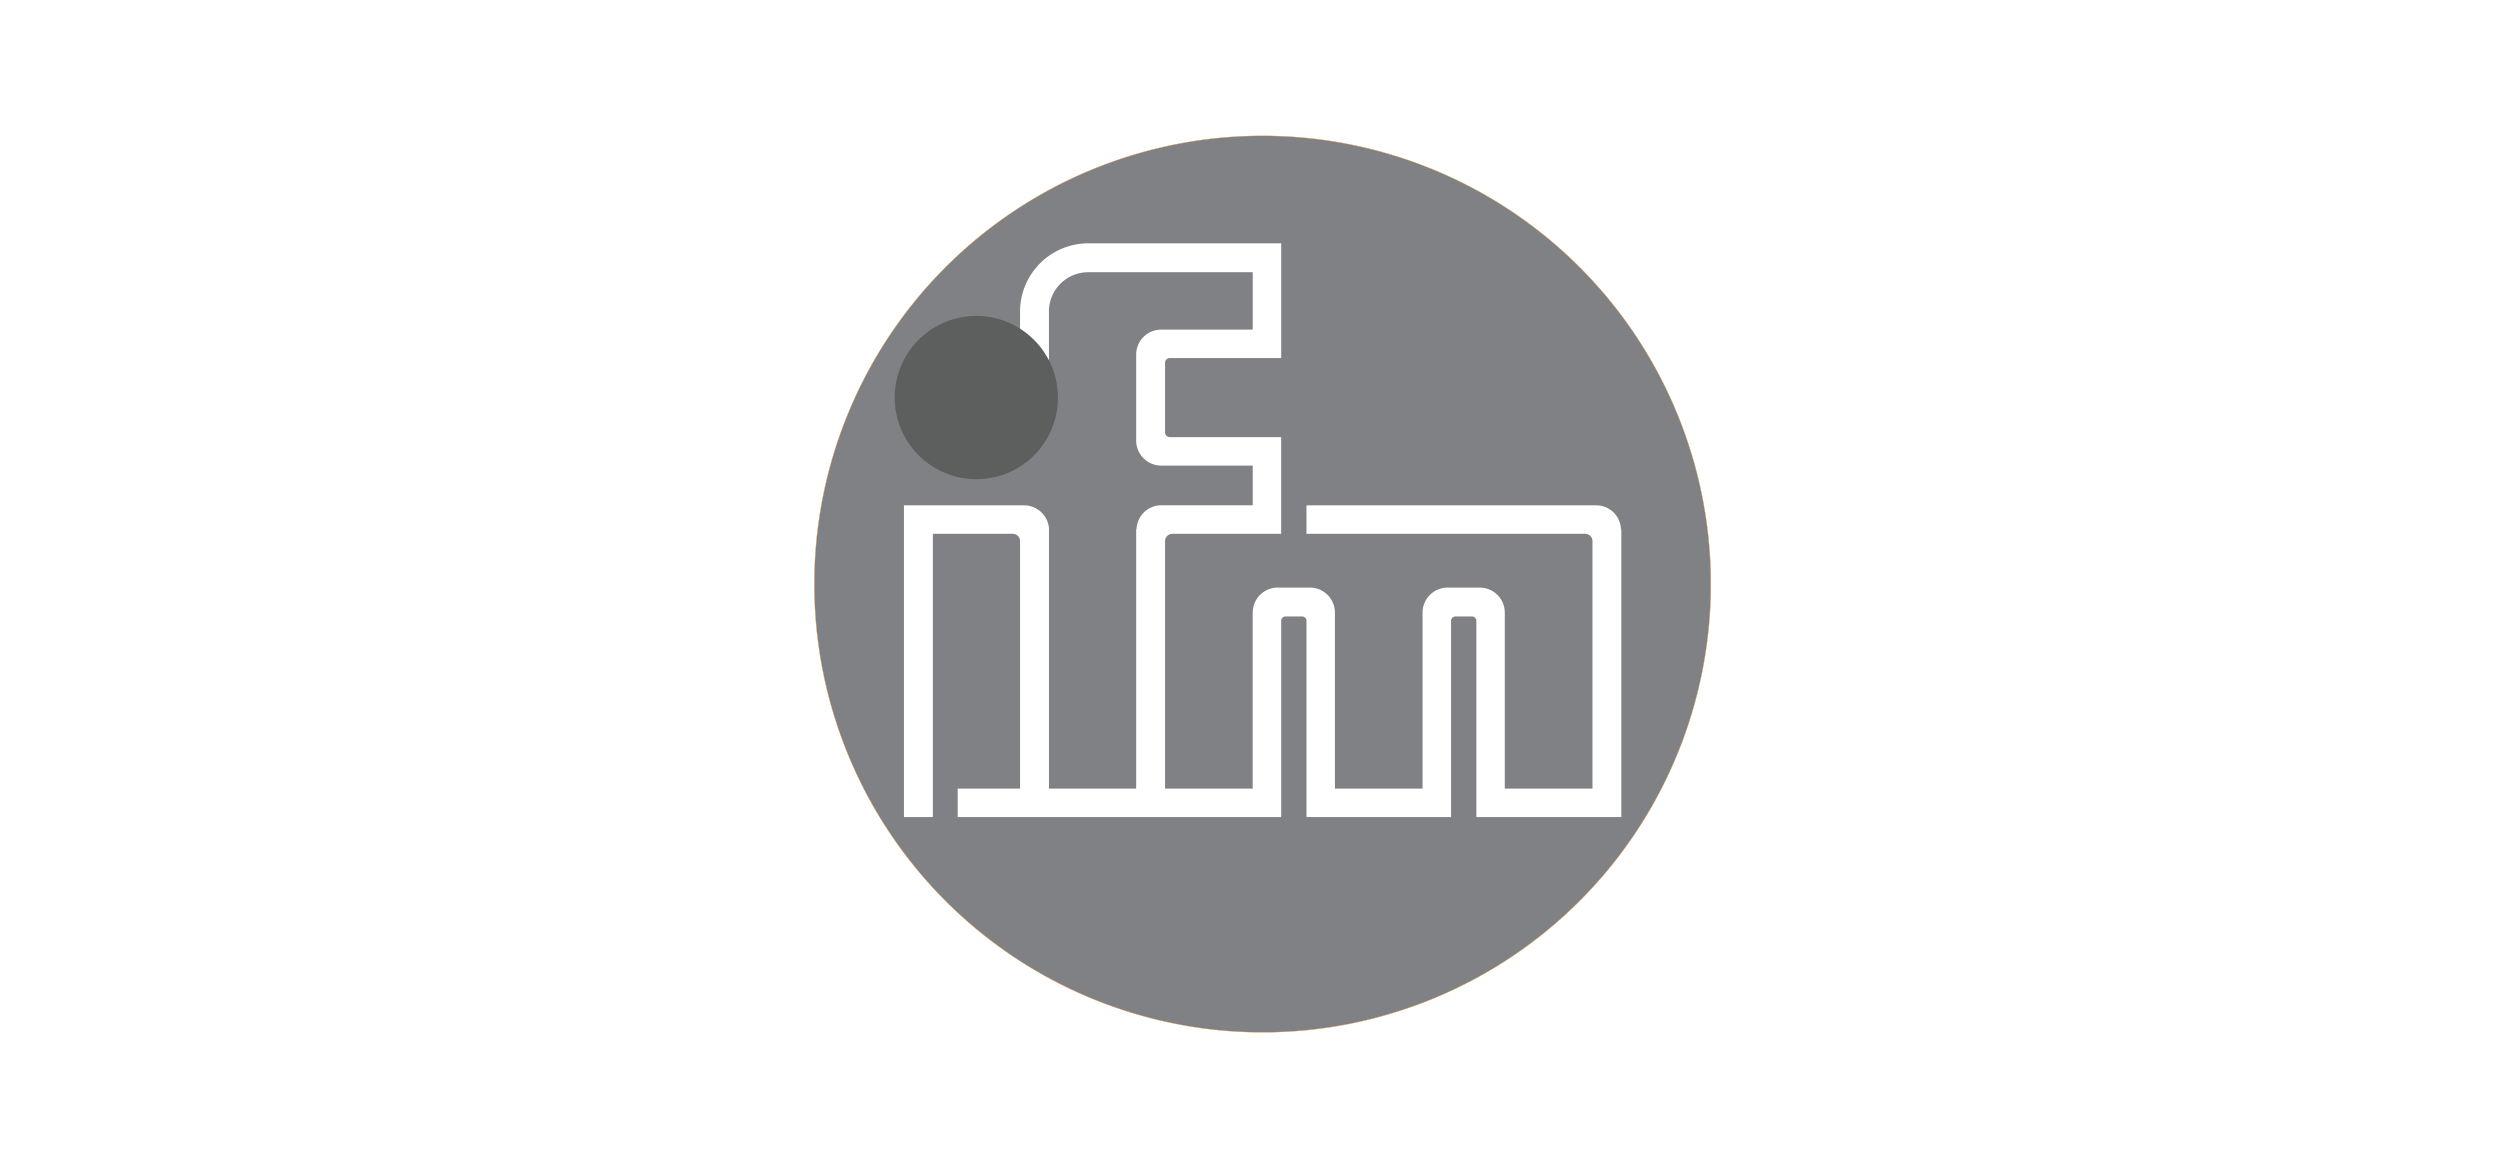 <svg xmlns="http://www.w3.org/2000/svg" width="195.211" height="90" viewBox="0 0 195.211 90">
  <defs>
    <style>
      .cls-1 {
        fill: #fff;
      }

      .cls-2 {
        fill: #808184;
      }

      .cls-3 {
        fill: none;
        stroke: #f59e38;
        stroke-miterlimit: 3.864;
        stroke-width: 0.027px;
      }

      .cls-4 {
        fill: #5d5e5e;
      }
    </style>
  </defs>
  <title>ifm_chb0</title>
  <g id="Слой_2" data-name="Слой 2">
    <g id="Слой_1-2" data-name="Слой 1">
      <g>
        <rect class="cls-1" width="195.211" height="90"/>
        <g>
          <path class="cls-2" d="M63.589,45.607a35,35,0,1,1,35,35,35,35,0,0,1-35-35"/>
          <path class="cls-3" d="M63.589,45.607a35,35,0,1,1,35,35,35,35,0,0,1-35-35Z"/>
          <path class="cls-1" d="M84.977,19a5.332,5.332,0,0,0-5.327,5.327v1.588A6.159,6.159,0,1,0,82.4,31.064a6.228,6.228,0,0,0-.494-2.47V24.326a3.062,3.062,0,0,1,3.056-3.069H97.819v4.48H90.692a1.957,1.957,0,0,0-1.975,1.94v6.738a1.956,1.956,0,0,0,1.975,1.94h7.126v3.1H90.692a1.933,1.933,0,0,0-1.94,1.764c0,.058-.035.117-.035.176V61.58H81.908V41.4c0-.059.006-.117,0-.177a1.965,1.965,0,0,0-1.976-1.764H70.584V63.8h2.258V41.683h6.244a.567.567,0,0,1,.564.564V61.58H74.782V63.8h25.259V48.456a.336.336,0,0,1,.353-.318h1.27a.336.336,0,0,1,.353.318V63.8h11.289V48.456a.336.336,0,0,1,.353-.318h1.27a.336.336,0,0,1,.353.318V63.8H126.6V41.4c0-.059-.03-.117-.035-.177a1.932,1.932,0,0,0-1.94-1.764H102.016v2.223h21.767a.568.568,0,0,1,.564.564V61.58H117.5V47.856a1.957,1.957,0,0,0-1.94-1.975h-2.54a1.957,1.957,0,0,0-1.94,1.976V61.58h-6.844V47.856a1.957,1.957,0,0,0-1.94-1.975h-2.54a1.957,1.957,0,0,0-1.94,1.976V61.58H90.974V42.247a.568.568,0,0,1,.564-.564h8.5v-7.55H91.327a.365.365,0,0,1-.353-.353V28.312a.364.364,0,0,1,.353-.353h8.714V19H84.977Zm-8.749,8.114a3.934,3.934,0,1,1,0,7.867,3.934,3.934,0,0,1,0-7.867Z"/>
          <path class="cls-4" d="M72.325,31.047a3.92,3.92,0,1,1,3.92,3.919,3.92,3.92,0,0,1-3.92-3.919Zm-2.239,0a6.16,6.16,0,1,1,6.16,6.159,6.16,6.16,0,0,1-6.16-6.159"/>
          <path class="cls-4" d="M76.255,37.414a6.372,6.372,0,1,1,6.35-6.35A6.348,6.348,0,0,1,76.255,37.414Zm0-.4A5.975,5.975,0,1,0,70.3,31.064a5.946,5.946,0,0,0,5.953,5.953Zm0-1.852a4.09,4.09,0,1,1,.021,0Zm0-.4a3.689,3.689,0,0,0,3.7-3.674q0-.015,0-.03a3.726,3.726,0,0,0-3.7-3.748,3.726,3.726,0,1,0,0,7.452Z"/>
        </g>
      </g>
    </g>
  </g>
</svg>

